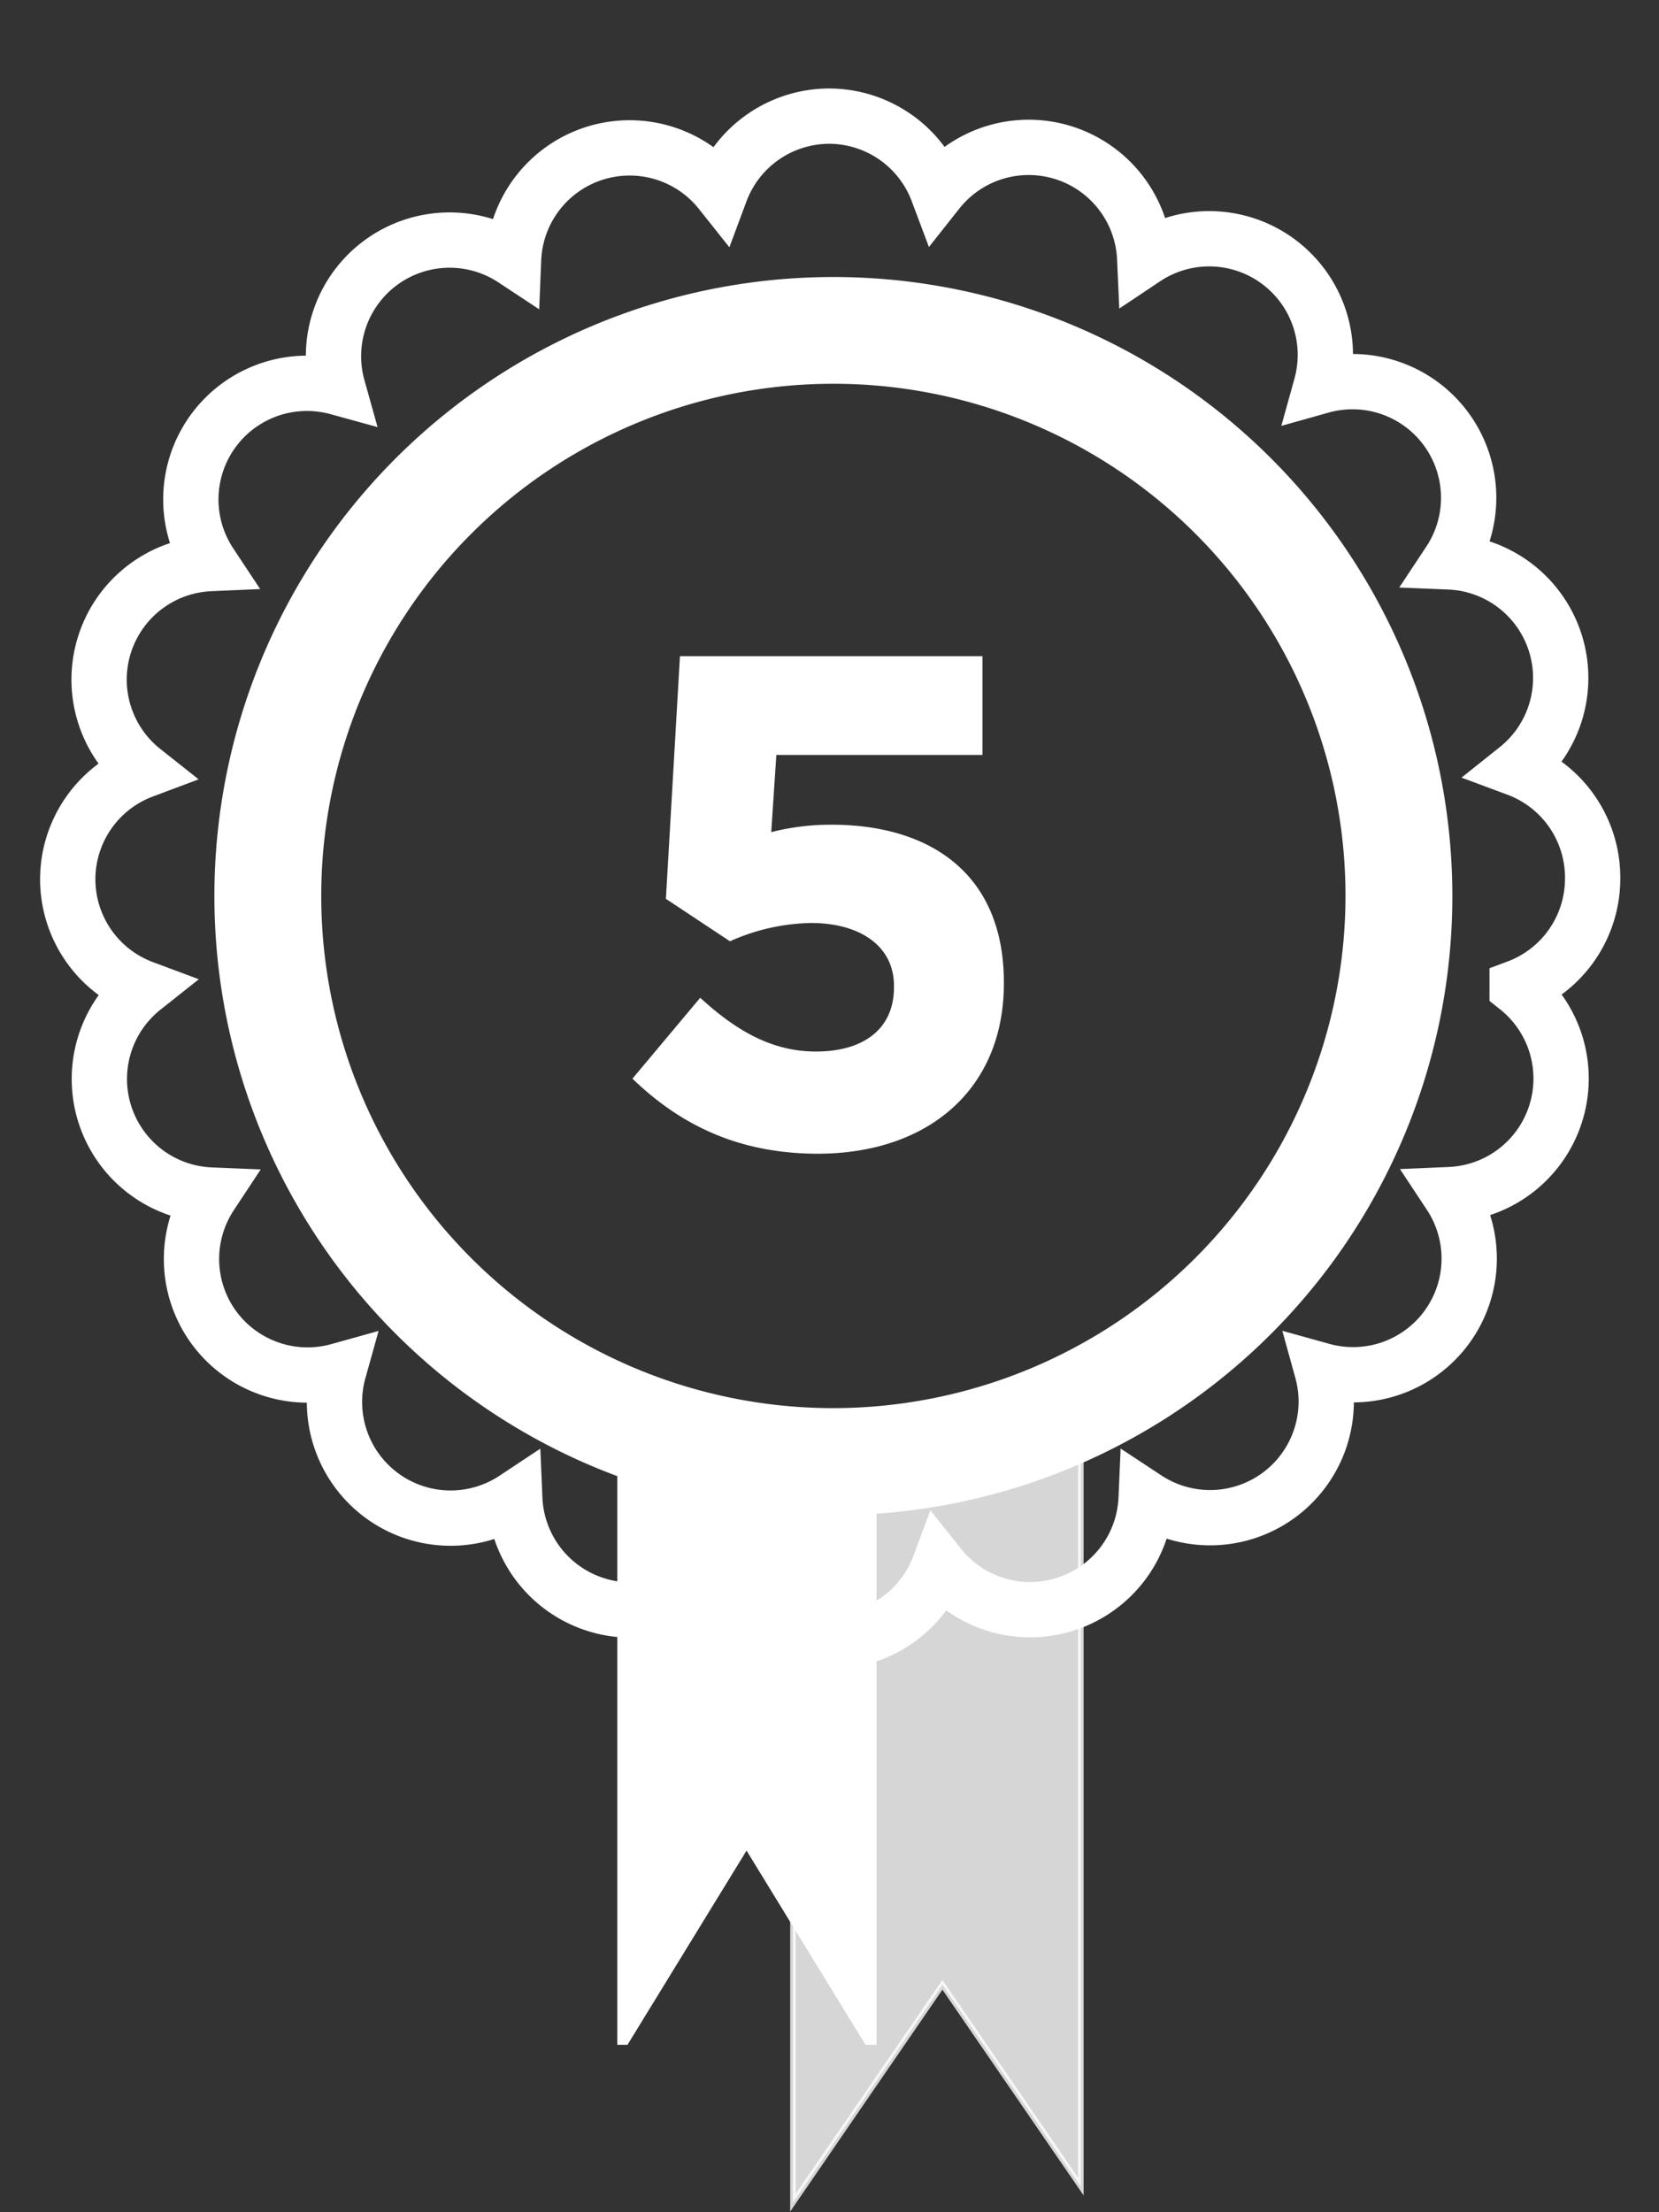 <svg xmlns="http://www.w3.org/2000/svg" viewBox="0 0 300 400"><rect x="0" y="0" width="300" height="400" fill="#333333" stroke="none"/><g id="Assets_900px" data-name="Assets 900px"><path d="M274.35,178.54A21,21,0,0,0,288,158.88v-.29A21,21,0,0,0,274.32,139a21,21,0,0,0-12.23-37.4A21,21,0,0,0,238.9,69.79,21,21,0,0,0,207,46.71a21,21,0,0,0-37.45-12.09A21,21,0,0,0,149.94,21h0a21,21,0,0,0-19.64,13.67,21,21,0,0,0-16.43-7.93,21,21,0,0,0-21,20.14A21,21,0,0,0,61.08,70.06,21,21,0,0,0,38,101.9a21,21,0,0,0-12.12,37.44A21,21,0,0,0,12.25,159h0a21,21,0,0,0,13.66,19.65A21,21,0,0,0,19,201.6h0a21,21,0,0,0,19.1,14.48A21,21,0,0,0,38.65,240h0a21,21,0,0,0,22.61,7.85A21,21,0,0,0,93.09,271a21,21,0,0,0,14.5,19.08h0a20.95,20.95,0,0,0,22.93-6.94,21,21,0,0,0,19.66,13.63h0a21,21,0,0,0,19.66-13.65,21,21,0,0,0,37.42-12.17,21,21,0,0,0,31.8-23.14A21,21,0,0,0,262.2,216a21,21,0,0,0,12.15-37.43Z" style="fill:none;stroke:#fff;stroke-miterlimit:10;stroke-width:10px"/><polygon points="170.42 358.88 195.45 395.35 195.45 258.85 143.39 258.85 143.39 398.27 170.42 358.88" style="fill:#fff;stroke:#fff;stroke-miterlimit:10;opacity:0.8"/><path d="M262.13,162a111.43,111.43,0,1,0-150,104.56V369.23h1.06L135,333.66l21.79,35.57H158v-96A111.43,111.43,0,0,0,262.13,162ZM150.7,255.11A93.11,93.11,0,1,1,243.81,162,93.21,93.21,0,0,1,150.7,255.11Z" style="fill:#fff;stroke:#fff;stroke-miterlimit:10"/><path d="M115.05,195l11.62-13.87c6.63,6,13.13,9.5,20.87,9.5,9,0,14.62-4.38,14.62-12.12v-.25c0-7.5-6.37-11.87-15.49-11.87a37.71,37.71,0,0,0-14.62,3.24l-11.12-7.37,2.5-43.11h53.73V136H139.92l-1,15.12a43,43,0,0,1,11.5-1.5c17,0,30.61,8.25,30.61,28v.25c0,18.5-13.12,30.24-33.24,30.24C133.8,208.07,123.55,203.07,115.05,195Z" style="fill:#fff;stroke:#fff;stroke-miterlimit:10"/></g></svg>
